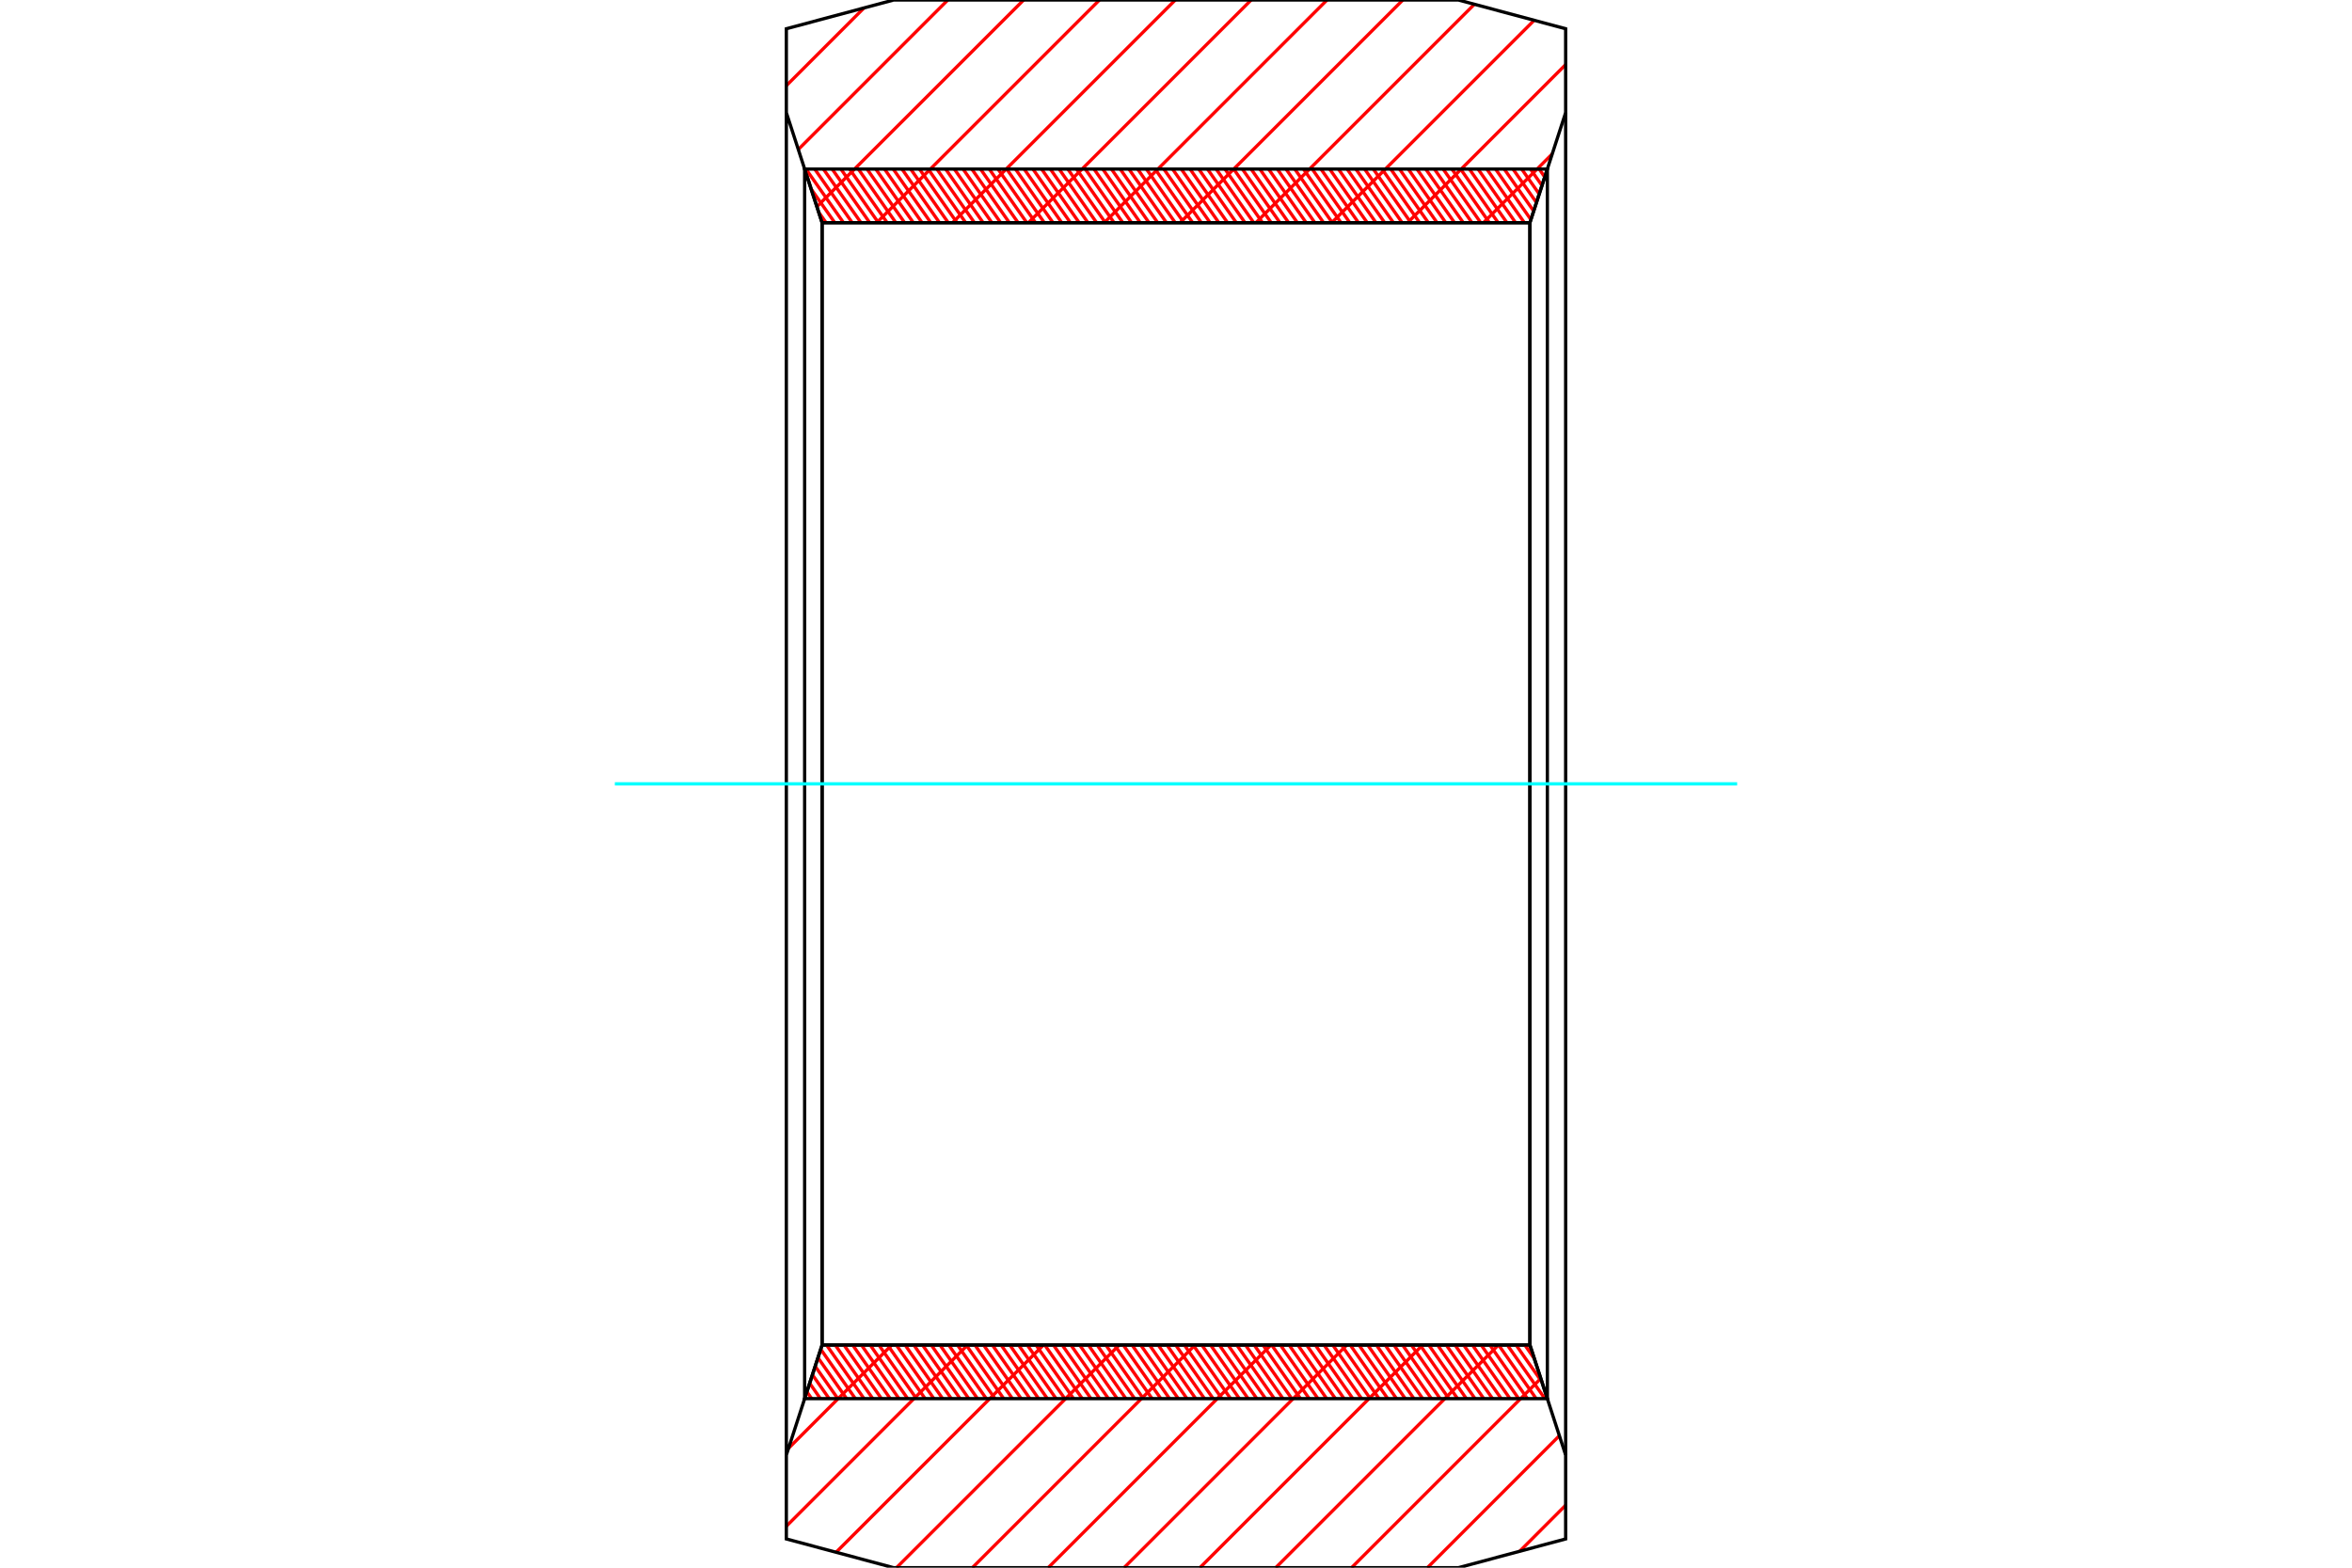 <?xml version="1.0" standalone="no"?>
<!DOCTYPE svg PUBLIC "-//W3C//DTD SVG 1.1//EN"
	"http://www.w3.org/Graphics/SVG/1.1/DTD/svg11.dtd">
<svg xmlns="http://www.w3.org/2000/svg" height="100%" width="100%" viewBox="0 0 36000 24000">
	<rect x="-1800" y="-1200" width="39600" height="26400" style="fill:#FFF"/>
	<g style="fill:none; fill-rule:evenodd" transform="matrix(1 0 0 1 0 0)">
		<g style="fill:none; stroke:#000; stroke-width:50; shape-rendering:geometricPrecision">
		</g>
		<g style="fill:none; stroke:#F00; stroke-width:50; shape-rendering:geometricPrecision">
			<line x1="23964" y1="23044" x2="23260" y2="23749"/>
			<line x1="23868" y1="21979" x2="21848" y2="24000"/>
			<line x1="23584" y1="21103" x2="20687" y2="24000"/>
			<line x1="22935" y1="20591" x2="19526" y2="24000"/>
			<line x1="21775" y1="20591" x2="18366" y2="24000"/>
			<line x1="20614" y1="20591" x2="17205" y2="24000"/>
			<line x1="19453" y1="20591" x2="16044" y2="24000"/>
			<line x1="18292" y1="20591" x2="14883" y2="24000"/>
			<line x1="17131" y1="20591" x2="13722" y2="24000"/>
			<line x1="15971" y1="20591" x2="12797" y2="23764"/>
			<line x1="14810" y1="20591" x2="12036" y2="23365"/>
			<line x1="13649" y1="20591" x2="12070" y2="22171"/>
			<line x1="23760" y1="2355" x2="22706" y2="3409"/>
			<line x1="23964" y1="989" x2="21545" y2="3409"/>
			<line x1="23482" y1="311" x2="20384" y2="3409"/>
			<line x1="22567" y1="65" x2="19223" y2="3409"/>
			<line x1="21472" y1="0" x2="18063" y2="3409"/>
			<line x1="20311" y1="0" x2="16902" y2="3409"/>
			<line x1="19150" y1="0" x2="15741" y2="3409"/>
			<line x1="17989" y1="0" x2="14580" y2="3409"/>
			<line x1="16828" y1="0" x2="13419" y2="3409"/>
			<line x1="15668" y1="0" x2="12503" y2="3164"/>
			<line x1="14507" y1="0" x2="12219" y2="2288"/>
			<line x1="13225" y1="121" x2="12036" y2="1311"/>
		</g>
		<g style="fill:none; stroke:#000; stroke-width:50; shape-rendering:geometricPrecision">
			<polyline points="12036,12000 12036,440 13677,0 22323,0 23964,440 23964,1725 23417,3409 12583,3409 12036,1725 12036,440"/>
			<line x1="23964" y1="12000" x2="23964" y2="1725"/>
			<line x1="12583" y1="3409" x2="12583" y2="20591"/>
			<line x1="23417" y1="3409" x2="23417" y2="20591"/>
			<polyline points="12036,12000 12036,23560 13677,24000 22323,24000 23964,23560 23964,22275 23417,20591 12583,20591 12036,22275 12036,23560"/>
			<line x1="23964" y1="12000" x2="23964" y2="22275"/>
		</g>
		<g style="fill:none; stroke:#F00; stroke-width:50; shape-rendering:geometricPrecision">
			<line x1="23559" y1="2588" x2="23644" y2="2711"/>
			<line x1="23425" y1="2588" x2="23602" y2="2841"/>
			<line x1="23291" y1="2588" x2="23560" y2="2971"/>
			<line x1="23158" y1="2588" x2="23517" y2="3101"/>
			<line x1="23024" y1="2588" x2="23475" y2="3232"/>
			<line x1="22891" y1="2588" x2="23432" y2="3362"/>
			<line x1="22757" y1="2588" x2="23332" y2="3409"/>
			<line x1="22623" y1="2588" x2="23198" y2="3409"/>
			<line x1="22490" y1="2588" x2="23065" y2="3409"/>
			<line x1="22356" y1="2588" x2="22931" y2="3409"/>
			<line x1="22223" y1="2588" x2="22797" y2="3409"/>
			<line x1="22089" y1="2588" x2="22664" y2="3409"/>
			<line x1="21955" y1="2588" x2="22530" y2="3409"/>
			<line x1="21822" y1="2588" x2="22397" y2="3409"/>
			<line x1="21688" y1="2588" x2="22263" y2="3409"/>
			<line x1="21555" y1="2588" x2="22129" y2="3409"/>
			<line x1="21421" y1="2588" x2="21996" y2="3409"/>
			<line x1="21287" y1="2588" x2="21862" y2="3409"/>
			<line x1="21154" y1="2588" x2="21729" y2="3409"/>
			<line x1="21020" y1="2588" x2="21595" y2="3409"/>
			<line x1="20887" y1="2588" x2="21461" y2="3409"/>
			<line x1="20753" y1="2588" x2="21328" y2="3409"/>
			<line x1="20619" y1="2588" x2="21194" y2="3409"/>
			<line x1="20486" y1="2588" x2="21061" y2="3409"/>
			<line x1="20352" y1="2588" x2="20927" y2="3409"/>
			<line x1="20219" y1="2588" x2="20793" y2="3409"/>
			<line x1="20085" y1="2588" x2="20660" y2="3409"/>
			<line x1="19951" y1="2588" x2="20526" y2="3409"/>
			<line x1="19818" y1="2588" x2="20392" y2="3409"/>
			<line x1="19684" y1="2588" x2="20259" y2="3409"/>
			<line x1="19551" y1="2588" x2="20125" y2="3409"/>
			<line x1="19417" y1="2588" x2="19992" y2="3409"/>
			<line x1="19283" y1="2588" x2="19858" y2="3409"/>
			<line x1="19150" y1="2588" x2="19724" y2="3409"/>
			<line x1="19016" y1="2588" x2="19591" y2="3409"/>
			<line x1="18883" y1="2588" x2="19457" y2="3409"/>
			<line x1="18749" y1="2588" x2="19324" y2="3409"/>
			<line x1="18615" y1="2588" x2="19190" y2="3409"/>
			<line x1="18482" y1="2588" x2="19056" y2="3409"/>
			<line x1="18348" y1="2588" x2="18923" y2="3409"/>
			<line x1="18215" y1="2588" x2="18789" y2="3409"/>
			<line x1="18081" y1="2588" x2="18656" y2="3409"/>
			<line x1="17947" y1="2588" x2="18522" y2="3409"/>
			<line x1="17814" y1="2588" x2="18388" y2="3409"/>
			<line x1="17680" y1="2588" x2="18255" y2="3409"/>
			<line x1="17547" y1="2588" x2="18121" y2="3409"/>
			<line x1="17413" y1="2588" x2="17988" y2="3409"/>
			<line x1="17279" y1="2588" x2="17854" y2="3409"/>
			<line x1="17146" y1="2588" x2="17720" y2="3409"/>
			<line x1="17012" y1="2588" x2="17587" y2="3409"/>
			<line x1="16879" y1="2588" x2="17453" y2="3409"/>
			<line x1="16745" y1="2588" x2="17320" y2="3409"/>
			<line x1="16611" y1="2588" x2="17186" y2="3409"/>
			<line x1="16478" y1="2588" x2="17052" y2="3409"/>
			<line x1="16344" y1="2588" x2="16919" y2="3409"/>
			<line x1="16211" y1="2588" x2="16785" y2="3409"/>
			<line x1="16077" y1="2588" x2="16652" y2="3409"/>
			<line x1="15943" y1="2588" x2="16518" y2="3409"/>
			<line x1="15810" y1="2588" x2="16384" y2="3409"/>
			<line x1="15676" y1="2588" x2="16251" y2="3409"/>
			<line x1="15543" y1="2588" x2="16117" y2="3409"/>
			<line x1="15409" y1="2588" x2="15984" y2="3409"/>
			<line x1="15275" y1="2588" x2="15850" y2="3409"/>
			<line x1="15142" y1="2588" x2="15716" y2="3409"/>
			<line x1="15008" y1="2588" x2="15583" y2="3409"/>
			<line x1="14875" y1="2588" x2="15449" y2="3409"/>
			<line x1="14741" y1="2588" x2="15316" y2="3409"/>
			<line x1="14607" y1="2588" x2="15182" y2="3409"/>
			<line x1="14474" y1="2588" x2="15048" y2="3409"/>
			<line x1="14340" y1="2588" x2="14915" y2="3409"/>
			<line x1="14207" y1="2588" x2="14781" y2="3409"/>
			<line x1="14073" y1="2588" x2="14648" y2="3409"/>
			<line x1="13939" y1="2588" x2="14514" y2="3409"/>
			<line x1="13806" y1="2588" x2="14380" y2="3409"/>
			<line x1="13672" y1="2588" x2="14247" y2="3409"/>
			<line x1="13539" y1="2588" x2="14113" y2="3409"/>
			<line x1="13405" y1="2588" x2="13980" y2="3409"/>
			<line x1="13271" y1="2588" x2="13846" y2="3409"/>
			<line x1="13138" y1="2588" x2="13712" y2="3409"/>
			<line x1="13004" y1="2588" x2="13579" y2="3409"/>
			<line x1="12871" y1="2588" x2="13445" y2="3409"/>
			<line x1="12737" y1="2588" x2="13312" y2="3409"/>
			<line x1="12603" y1="2588" x2="13178" y2="3409"/>
			<line x1="12470" y1="2588" x2="13044" y2="3409"/>
			<line x1="12336" y1="2588" x2="12911" y2="3409"/>
			<line x1="12414" y1="2891" x2="12777" y2="3409"/>
			<line x1="12530" y1="3247" x2="12644" y2="3409"/>
			<line x1="23339" y1="20591" x2="23485" y2="20801"/>
			<line x1="23205" y1="20591" x2="23601" y2="21157"/>
			<line x1="23071" y1="20591" x2="23646" y2="21412"/>
			<line x1="22938" y1="20591" x2="23513" y2="21412"/>
			<line x1="22804" y1="20591" x2="23379" y2="21412"/>
			<line x1="22671" y1="20591" x2="23245" y2="21412"/>
			<line x1="22537" y1="20591" x2="23112" y2="21412"/>
			<line x1="22403" y1="20591" x2="22978" y2="21412"/>
			<line x1="22270" y1="20591" x2="22845" y2="21412"/>
			<line x1="22136" y1="20591" x2="22711" y2="21412"/>
			<line x1="22003" y1="20591" x2="22577" y2="21412"/>
			<line x1="21869" y1="20591" x2="22444" y2="21412"/>
			<line x1="21735" y1="20591" x2="22310" y2="21412"/>
			<line x1="21602" y1="20591" x2="22177" y2="21412"/>
			<line x1="21468" y1="20591" x2="22043" y2="21412"/>
			<line x1="21335" y1="20591" x2="21909" y2="21412"/>
			<line x1="21201" y1="20591" x2="21776" y2="21412"/>
			<line x1="21067" y1="20591" x2="21642" y2="21412"/>
			<line x1="20934" y1="20591" x2="21509" y2="21412"/>
			<line x1="20800" y1="20591" x2="21375" y2="21412"/>
			<line x1="20667" y1="20591" x2="21241" y2="21412"/>
			<line x1="20533" y1="20591" x2="21108" y2="21412"/>
			<line x1="20399" y1="20591" x2="20974" y2="21412"/>
			<line x1="20266" y1="20591" x2="20841" y2="21412"/>
			<line x1="20132" y1="20591" x2="20707" y2="21412"/>
			<line x1="19999" y1="20591" x2="20573" y2="21412"/>
			<line x1="19865" y1="20591" x2="20440" y2="21412"/>
			<line x1="19731" y1="20591" x2="20306" y2="21412"/>
			<line x1="19598" y1="20591" x2="20173" y2="21412"/>
			<line x1="19464" y1="20591" x2="20039" y2="21412"/>
			<line x1="19331" y1="20591" x2="19905" y2="21412"/>
			<line x1="19197" y1="20591" x2="19772" y2="21412"/>
			<line x1="19063" y1="20591" x2="19638" y2="21412"/>
			<line x1="18930" y1="20591" x2="19505" y2="21412"/>
			<line x1="18796" y1="20591" x2="19371" y2="21412"/>
			<line x1="18663" y1="20591" x2="19237" y2="21412"/>
			<line x1="18529" y1="20591" x2="19104" y2="21412"/>
			<line x1="18395" y1="20591" x2="18970" y2="21412"/>
			<line x1="18262" y1="20591" x2="18836" y2="21412"/>
			<line x1="18128" y1="20591" x2="18703" y2="21412"/>
			<line x1="17995" y1="20591" x2="18569" y2="21412"/>
			<line x1="17861" y1="20591" x2="18436" y2="21412"/>
			<line x1="17727" y1="20591" x2="18302" y2="21412"/>
			<line x1="17594" y1="20591" x2="18168" y2="21412"/>
			<line x1="17460" y1="20591" x2="18035" y2="21412"/>
			<line x1="17327" y1="20591" x2="17901" y2="21412"/>
			<line x1="17193" y1="20591" x2="17768" y2="21412"/>
			<line x1="17059" y1="20591" x2="17634" y2="21412"/>
			<line x1="16926" y1="20591" x2="17500" y2="21412"/>
			<line x1="16792" y1="20591" x2="17367" y2="21412"/>
			<line x1="16659" y1="20591" x2="17233" y2="21412"/>
			<line x1="16525" y1="20591" x2="17100" y2="21412"/>
			<line x1="16391" y1="20591" x2="16966" y2="21412"/>
			<line x1="16258" y1="20591" x2="16832" y2="21412"/>
			<line x1="16124" y1="20591" x2="16699" y2="21412"/>
			<line x1="15991" y1="20591" x2="16565" y2="21412"/>
			<line x1="15857" y1="20591" x2="16432" y2="21412"/>
			<line x1="15723" y1="20591" x2="16298" y2="21412"/>
			<line x1="15590" y1="20591" x2="16164" y2="21412"/>
			<line x1="15456" y1="20591" x2="16031" y2="21412"/>
			<line x1="15323" y1="20591" x2="15897" y2="21412"/>
			<line x1="15189" y1="20591" x2="15764" y2="21412"/>
			<line x1="15055" y1="20591" x2="15630" y2="21412"/>
			<line x1="14922" y1="20591" x2="15496" y2="21412"/>
			<line x1="14788" y1="20591" x2="15363" y2="21412"/>
			<line x1="14655" y1="20591" x2="15229" y2="21412"/>
			<line x1="14521" y1="20591" x2="15096" y2="21412"/>
			<line x1="14387" y1="20591" x2="14962" y2="21412"/>
			<line x1="14254" y1="20591" x2="14828" y2="21412"/>
			<line x1="14120" y1="20591" x2="14695" y2="21412"/>
			<line x1="13987" y1="20591" x2="14561" y2="21412"/>
			<line x1="13853" y1="20591" x2="14428" y2="21412"/>
			<line x1="13719" y1="20591" x2="14294" y2="21412"/>
			<line x1="13586" y1="20591" x2="14160" y2="21412"/>
			<line x1="13452" y1="20591" x2="14027" y2="21412"/>
			<line x1="13319" y1="20591" x2="13893" y2="21412"/>
			<line x1="13185" y1="20591" x2="13760" y2="21412"/>
			<line x1="13051" y1="20591" x2="13626" y2="21412"/>
			<line x1="12918" y1="20591" x2="13492" y2="21412"/>
			<line x1="12784" y1="20591" x2="13359" y2="21412"/>
			<line x1="12651" y1="20591" x2="13225" y2="21412"/>
			<line x1="12562" y1="20655" x2="13092" y2="21412"/>
			<line x1="12520" y1="20785" x2="12958" y2="21412"/>
			<line x1="12477" y1="20916" x2="12824" y2="21412"/>
			<line x1="12435" y1="21046" x2="12691" y2="21412"/>
			<line x1="12393" y1="21176" x2="12557" y2="21412"/>
			<line x1="12350" y1="21307" x2="12424" y2="21412"/>
		</g>
		<g style="fill:none; stroke:#000; stroke-width:50; shape-rendering:geometricPrecision">
			<polyline points="12583,3409 12316,2588 23684,2588 23417,3409 12583,3409"/>
			<polyline points="12583,20591 12316,21412 23684,21412 23417,20591 12583,20591"/>
			<line x1="12316" y1="2588" x2="12316" y2="21412"/>
			<line x1="12583" y1="3409" x2="12583" y2="20591"/>
			<line x1="23417" y1="3409" x2="23417" y2="20591"/>
			<line x1="23684" y1="2588" x2="23684" y2="21412"/>
		</g>
		<g style="fill:none; stroke:#0FF; stroke-width:50; shape-rendering:geometricPrecision">
			<line x1="9411" y1="12000" x2="26589" y2="12000"/>
		</g>
	</g>
</svg>

